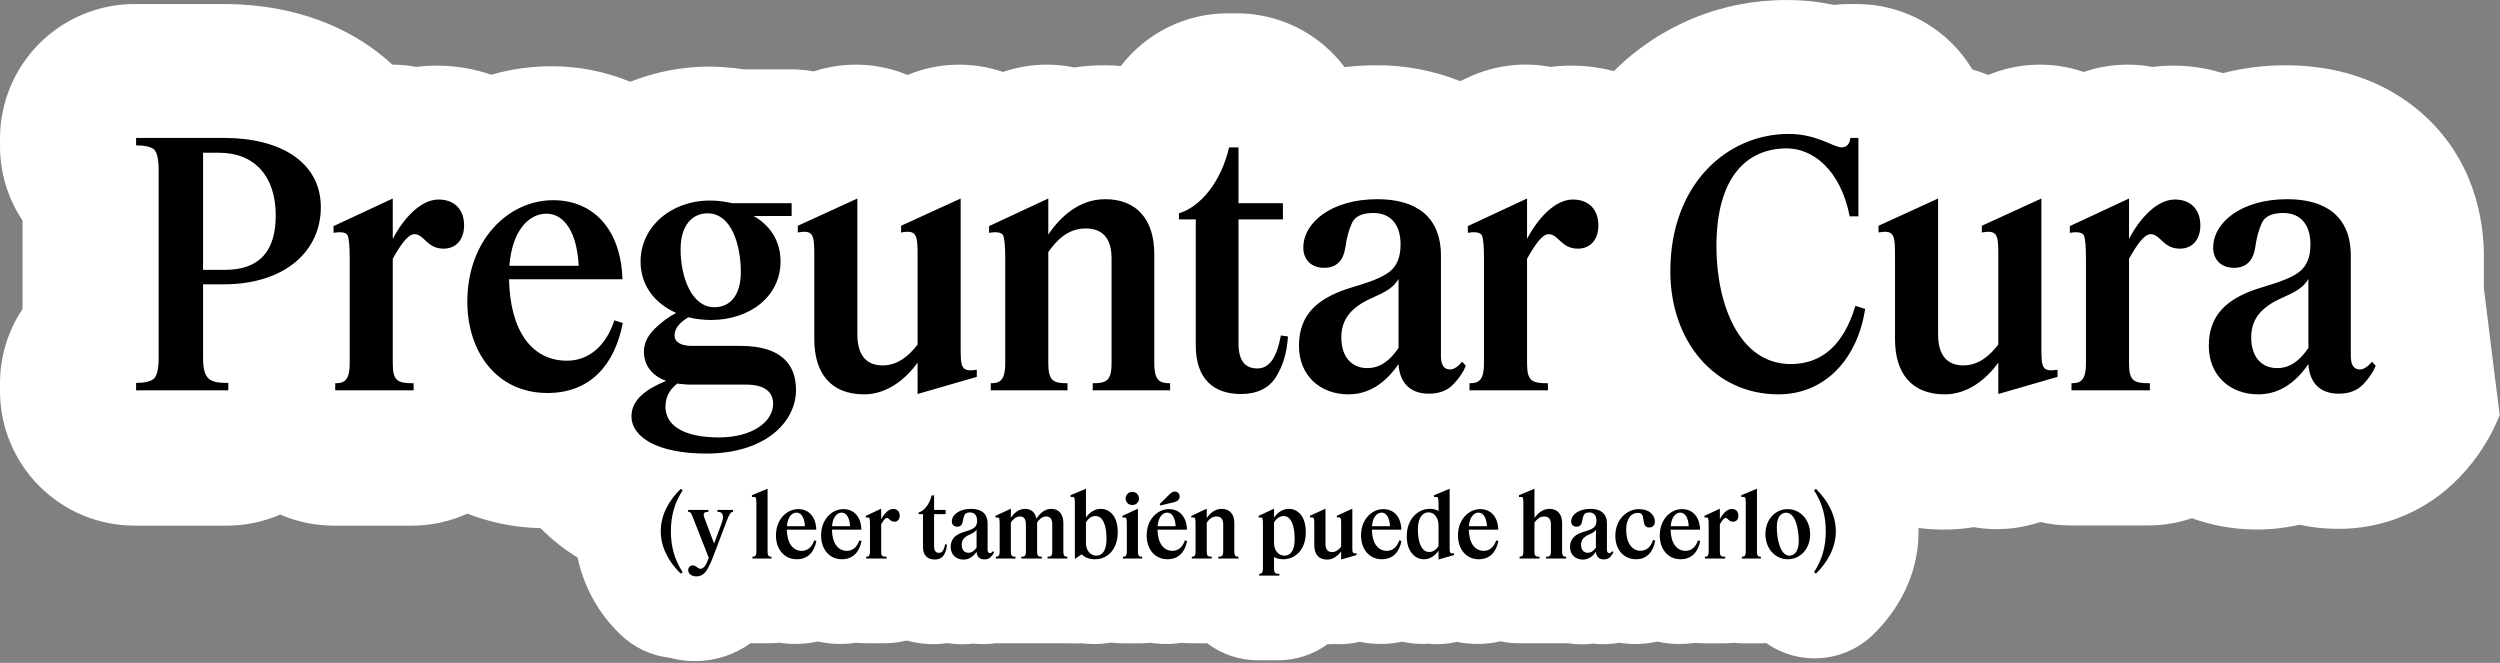 <svg width="743" height="197" viewBox="0 0 743 197" fill="none" xmlns="http://www.w3.org/2000/svg">
<rect x="0" y="0" width="743" height="197" fill="#808080" stroke="none"/>
<path d="M738.21 85.749V76.199C738.21 61.019 732.85 44.249 718.21 32.339C705.07 21.599 689.9 19.399 679.31 19.399C673.013 19.384 666.739 20.171 660.64 21.739C653.876 19.633 646.739 19.002 639.71 19.889C632.885 18.61 625.845 19.127 619.28 21.389C610.03 18.206 599.933 18.522 590.9 22.279C589.363 21.635 587.787 21.091 586.18 20.649C582.632 14.724 577.609 9.818 571.602 6.409C565.595 3.001 558.807 1.206 551.9 1.199H549.5C547.993 1.2 546.487 1.287 544.99 1.459C540.448 0.491 535.815 0.008 531.17 0.019C521.612 -0.049 512.135 1.784 503.291 5.409C494.446 9.035 486.41 14.382 479.65 21.139C473.508 19.518 467.112 19.094 460.81 19.889C452.587 18.338 444.085 19.405 436.5 22.939L433.97 24.119C425.999 20.932 417.484 19.329 408.9 19.399C405.795 19.402 402.693 19.59 399.61 19.959C395.884 14.992 391.053 10.959 385.499 8.182C379.944 5.405 373.82 3.959 367.61 3.959H364.81C358.681 3.967 352.636 5.384 347.141 8.099C341.647 10.814 336.85 14.756 333.12 19.619C331.4 19.469 329.69 19.399 328 19.399C325.081 19.4 322.166 19.62 319.28 20.059C312.226 18.586 304.905 19.045 298.09 21.389C288.843 18.208 278.75 18.525 269.72 22.279C260.855 18.591 250.959 18.215 241.84 21.219C239.529 20.811 237.187 20.603 234.84 20.599H220.9C217.459 20.065 213.982 19.798 210.5 19.799C202.56 19.84 194.698 21.366 187.32 24.299C179.892 21.239 171.933 19.676 163.9 19.699C157.844 19.681 151.817 20.526 146 22.209C140.819 20.426 135.379 19.51 129.9 19.499C127.834 19.5 125.77 19.63 123.72 19.889C121.365 19.45 118.976 19.219 116.58 19.199C114.097 16.882 111.421 14.781 108.58 12.919C94.8 3.799 79.15 1.199 66.4 1.199H40C29.391 1.199 19.217 5.414 11.716 12.915C4.214 20.417 8.54658e-05 30.591 8.54658e-05 41.199V43.399C-0.009 51.286 2.323 58.999 6.7 65.559V91.839C2.316 98.404 -0.016 106.125 8.54658e-05 114.019V116.219C8.54658e-05 126.828 4.214 137.002 11.716 144.504C19.217 152.005 29.391 156.219 40 156.219H67.4C72.866 156.224 78.275 155.104 83.29 152.929C88.305 155.104 93.714 156.224 99.18 156.219H122.48C128.144 156.209 133.741 154.995 138.9 152.659C145.846 155.355 153.211 156.81 160.66 156.959C163.939 160.327 167.635 163.261 171.66 165.689C173.5 174.447 177.957 182.44 184.44 188.609C188.395 192.436 193.503 194.851 198.97 195.479C201.425 196.144 203.957 196.481 206.5 196.479C212.438 196.494 218.229 194.636 223.05 191.169H228.9C229.822 191.167 230.744 191.113 231.66 191.009C233.228 191.254 234.813 191.378 236.4 191.379C238.653 191.376 240.899 191.131 243.1 190.649C246.825 191.473 250.669 191.601 254.44 191.029C255.304 191.122 256.172 191.168 257.04 191.169H263.1C265.232 191.166 267.356 190.894 269.42 190.359C272.026 191.081 274.717 191.447 277.42 191.449C278.816 191.447 280.209 191.343 281.59 191.139C283.046 191.365 284.517 191.479 285.99 191.479C287.113 191.472 288.235 191.402 289.35 191.269C290.3 191.371 291.255 191.424 292.21 191.429C293.478 191.423 294.744 191.337 296 191.169H301.44H302.29H303.15H309.26H310.11H310.95H316.85H317.36C317.93 191.169 318.5 191.239 319.08 191.239H319.21C319.87 191.239 320.54 191.239 321.21 191.159C322.504 191.315 323.807 191.395 325.11 191.399C326.812 191.395 328.511 191.255 330.19 190.979C331.238 191.115 332.293 191.185 333.35 191.189H339.07C339.999 191.187 340.927 191.133 341.85 191.029C344.958 191.509 348.122 191.509 351.23 191.029C352.094 191.122 352.962 191.168 353.83 191.169H358.76C363.1 194.465 368.401 196.246 373.85 196.239H379.85C385.13 196.243 390.274 194.569 394.54 191.459C395.17 191.459 395.8 191.459 396.41 191.389C398.981 191.57 401.565 191.355 404.07 190.749C406.125 191.162 408.215 191.373 410.31 191.379C412.447 191.378 414.578 191.157 416.67 190.719C418.705 191.153 420.779 191.374 422.86 191.379C423.44 191.379 424 191.379 424.56 191.309C427.371 191.605 430.212 191.419 432.96 190.759C434.985 191.169 437.045 191.376 439.11 191.379C441.431 191.376 443.745 191.118 446.01 190.609C447.729 190.979 449.482 191.166 451.24 191.169H457.17C457.5 191.169 457.82 191.169 458.17 191.169C458.52 191.169 458.81 191.169 459.17 191.169H465.17H465.8C467.237 191.387 468.687 191.497 470.14 191.499C471.263 191.492 472.385 191.422 473.5 191.289C474.447 191.391 475.398 191.444 476.35 191.449C477.976 191.447 479.598 191.306 481.2 191.029C482.788 191.274 484.393 191.397 486 191.399C488.202 191.395 490.398 191.157 492.55 190.689C494.729 191.159 496.951 191.397 499.18 191.399C500.727 191.397 502.271 191.28 503.8 191.049C504.664 191.141 505.532 191.188 506.4 191.189H512.46C513.29 191.189 514.11 191.139 514.92 191.069C515.73 190.999 516.55 191.189 517.38 191.189H522.9C523.56 191.189 524.22 191.189 524.9 191.099L525.01 191.179C529.785 194.502 535.57 196.055 541.367 195.571C547.164 195.088 552.611 192.597 556.77 188.529C563.52 181.929 570.19 171.529 570.19 158.079C570.19 157.679 570.19 157.299 570.19 156.919C572.655 157.228 575.136 157.385 577.62 157.389C580.634 157.389 583.643 157.152 586.62 156.679C592.618 157.72 598.774 157.378 604.62 155.679L606.39 155.159C609.293 155.824 612.262 156.159 615.24 156.159H638.54C642.925 156.155 647.279 155.432 651.43 154.019C661.695 157.7 672.798 158.37 683.43 155.949C687.118 156.762 690.884 157.171 694.66 157.169C701.424 157.242 708.13 155.926 714.364 153.301C720.598 150.676 726.226 146.798 730.9 141.909C736.068 136.577 740.145 130.285 742.9 123.389" fill="white"/>
<path d="M47.15 50.7C47.15 47.2 46.65 45.1 45.65 44.3C44.65 43.6 42.95 43.2 40.45 43.2V41H66.85C82.55 41 95.35 47.7 95.35 61.6C95.35 74.5 84.85 84.5 66.45 84.5H60.35V106.3C60.35 113.1 62.55 113.8 67.85 113.8V116H40.45V113.8C42.95 113.8 44.65 113.4 45.65 112.6C46.65 111.8 47.15 109.7 47.15 106.3V50.7ZM65.15 45.4H60.35V80.2H66.85C77.35 80.2 81.95 74.4 81.95 64C81.95 52.4 75.65 45.4 65.15 45.4ZM122.93 116H99.63V113.9C102.13 113.9 103.93 113.3 103.93 108V76.8C103.93 73.3 103.73 71 103.33 70C102.93 69.1 101.53 68.8 99.13 69.2V67.2L116.73 59V71C119.93 64.9 125.03 59.3 130.33 59.3C135.13 59.3 137.93 62.3 137.93 67C137.93 71 135.73 73.9 131.83 73.9C126.83 73.9 126.13 69.6 123.13 69.6C121.23 69.6 119.03 72.8 116.73 76.9V108C116.73 113.3 118.23 113.9 122.93 113.9V116ZM162.688 116.8C147.588 116.8 138.888 104.5 138.888 89.7C138.888 71.3 151.088 59.5 164.388 59.5C176.688 59.5 184.588 68.6 184.988 83H151.288C151.588 98.5 158.188 107.2 168.488 107.2C174.888 107.2 180.088 102.9 182.588 95.2L185.088 96C182.688 108.4 175.488 116.8 162.688 116.8ZM162.388 63.5C157.188 63.5 152.188 68.5 151.388 79H171.988C171.488 69 167.688 63.5 162.388 63.5ZM209.874 134.8C195.574 134.8 187.674 130 187.674 123.7C187.674 118.8 192.074 115.6 197.974 113.2C193.574 111.6 191.374 108.4 191.374 104.5C191.374 102 192.474 99.8 194.574 97.7C196.674 95.7 198.774 94.1 200.974 93C194.574 90.2 190.374 84.8 190.374 77.7C190.374 67.5 199.374 59.6 210.974 59.6C213.374 59.6 215.574 59.9 217.574 60.4H235.274V64.2H223.974C228.474 66.7 231.974 71.2 231.974 77.7C231.974 88.1 222.874 95.1 211.274 95.1C208.974 95.1 206.674 94.8 204.574 94.3C201.874 95.9 200.474 97.7 200.474 99.7C200.474 101.6 202.274 102.8 205.574 102.8H220.074C232.174 102.8 236.574 108.3 236.574 115.9C236.574 125.4 227.474 134.8 209.874 134.8ZM212.274 91.3C217.374 91.3 220.174 87.3 220.174 80.8C220.174 73.4 217.674 63.4 210.274 63.4C205.774 63.4 202.274 66.9 202.274 74.1C202.274 82.4 205.574 91.3 212.274 91.3ZM197.774 120.9C197.774 126.2 202.774 130 213.674 130C223.674 130 229.774 125.3 229.774 120C229.774 116.5 227.274 114.3 221.674 114.3H204.974C203.674 114.3 202.474 114.1 201.274 114C199.374 115.5 197.774 117.6 197.774 120.9ZM254.807 99.4C254.807 105.7 257.607 108.6 262.307 108.6C267.007 108.6 270.307 105.5 272.707 102.4V76.8C272.707 70 272.707 68.2 267.807 69.1V67.1L285.507 59V103.1C285.507 109.2 285.607 110.6 290.307 109.9V112L272.707 117.1V107.8C269.207 112.6 263.707 117.2 256.807 117.2C246.807 117.2 242.007 110.8 242.007 100.8V76.8C242.007 70 242.007 68.2 237.107 69.1V67.1L254.807 59V99.4ZM317.254 116H294.454V113.9C296.954 113.9 298.754 113.3 298.754 108V76.8C298.754 73.3 298.554 71 298.154 70C297.754 69.1 296.354 68.8 293.954 69.2V67.2L311.554 59V69.7C315.154 64.4 320.754 59.2 328.454 59.2C338.054 59.2 343.054 65.5 343.054 75.5V108C343.054 113.3 344.854 113.9 347.754 113.9V116H324.754V113.9C328.654 113.9 330.354 113.3 330.354 108V76.8C330.354 70.9 327.754 67.9 322.654 67.9C317.354 67.9 314.054 71.4 311.554 74.9V108C311.554 113.3 313.154 113.9 317.254 113.9V116ZM382.783 100C382.483 104.8 381.283 108.8 379.183 112.1C377.083 115.4 373.583 117.1 368.783 117.1C360.783 117.1 355.383 112.7 355.383 102.7V65.2H350.383V63.4C356.683 61.5 362.883 54.2 365.283 43.8H368.083V60.4H381.283V65.2H368.083V102C368.083 107.3 370.083 109.5 373.683 109.5C377.183 109.5 379.383 106.5 380.683 99.7L382.783 100ZM400.746 117.2C392.346 117.2 386.046 111.6 386.046 102.8C386.046 93.2 391.946 88.8 399.946 86C403.946 84.7 407.846 83.7 411.046 82C414.346 80.3 416.246 77.7 416.246 72.6C416.246 66.9 413.446 63.3 408.146 63.3C404.846 63.3 402.746 64.3 401.846 66.2C400.946 68.1 400.246 70.6 399.846 73.5C399.346 77 397.546 79.6 393.546 79.6C389.646 79.6 387.346 77.1 387.346 73.6C387.346 66.1 395.746 59.2 409.346 59.2C420.546 59.2 428.246 64.1 428.246 76V105.8C428.246 108.3 429.046 109.8 430.946 109.8C432.246 109.8 433.446 108.8 434.546 107.5L435.646 108.7C434.946 110.5 433.746 112.3 431.946 114.2C430.146 116.1 427.746 117 424.646 117C418.746 117 415.946 113.4 415.646 108.2C412.546 112.7 407.846 117.2 400.746 117.2ZM398.646 100.3C398.646 106 401.646 109.4 406.346 109.4C410.246 109.4 413.146 107.1 415.646 103.4V82.9C415.146 83.8 414.146 85.1 412.246 86.3C409.846 87.8 407.646 88.4 404.746 90.1C401.046 92.4 398.646 95.4 398.646 100.3ZM460.039 116H436.739V113.9C439.239 113.9 441.039 113.3 441.039 108V76.8C441.039 73.3 440.839 71 440.439 70C440.039 69.1 438.639 68.8 436.239 69.2V67.2L453.839 59V71C457.039 64.9 462.139 59.3 467.439 59.3C472.239 59.3 475.039 62.3 475.039 67C475.039 71 472.839 73.9 468.939 73.9C463.939 73.9 463.239 69.6 460.239 69.6C458.339 69.6 456.139 72.8 453.839 76.9V108C453.839 113.3 455.339 113.9 460.039 113.9V116ZM528.521 117.2C509.721 117.2 496.421 101.6 496.421 80.6C496.421 54.8 513.221 39.8 531.621 39.8C540.021 39.8 544.921 43.8 547.321 43.8C548.921 43.8 549.821 42.6 549.921 41H552.321V64.3H549.721C547.021 50.4 538.721 44.1 531.021 44.1C519.321 44.1 510.121 52.4 510.121 73.2C510.121 90.1 516.721 108.2 532.221 108.2C541.821 108.2 548.121 102 551.421 90.9L554.321 91.8C552.121 106.4 542.621 117.2 528.521 117.2ZM575.998 99.4C575.998 105.7 578.798 108.6 583.498 108.6C588.198 108.6 591.498 105.5 593.898 102.4V76.8C593.898 70 593.898 68.2 588.998 69.1V67.1L606.698 59V103.1C606.698 109.2 606.798 110.6 611.498 109.9V112L593.898 117.1V107.8C590.398 112.6 584.898 117.2 577.998 117.2C567.998 117.2 563.198 110.8 563.198 100.8V76.8C563.198 70 563.198 68.2 558.298 69.1V67.1L575.998 59V99.4ZM638.946 116H615.646V113.9C618.146 113.9 619.946 113.3 619.946 108V76.8C619.946 73.3 619.746 71 619.346 70C618.946 69.1 617.546 68.8 615.146 69.2V67.2L632.746 59V71C635.946 64.9 641.046 59.3 646.346 59.3C651.146 59.3 653.946 62.3 653.946 67C653.946 71 651.746 73.9 647.846 73.9C642.846 73.9 642.146 69.6 639.146 69.6C637.246 69.6 635.046 72.8 632.746 76.9V108C632.746 113.3 634.246 113.9 638.946 113.9V116ZM671.157 117.2C662.757 117.2 656.457 111.6 656.457 102.8C656.457 93.2 662.357 88.8 670.357 86C674.357 84.7 678.257 83.7 681.457 82C684.757 80.3 686.657 77.7 686.657 72.6C686.657 66.9 683.857 63.3 678.557 63.3C675.257 63.3 673.157 64.3 672.257 66.2C671.357 68.1 670.657 70.6 670.257 73.5C669.757 77 667.957 79.6 663.957 79.6C660.057 79.6 657.757 77.1 657.757 73.6C657.757 66.1 666.157 59.2 679.757 59.2C690.957 59.2 698.657 64.1 698.657 76V105.8C698.657 108.3 699.457 109.8 701.357 109.8C702.657 109.8 703.857 108.8 704.957 107.5L706.057 108.7C705.357 110.5 704.157 112.3 702.357 114.2C700.557 116.1 698.157 117 695.057 117C689.157 117 686.357 113.4 686.057 108.2C682.957 112.7 678.257 117.2 671.157 117.2ZM669.057 100.3C669.057 106 672.057 109.4 676.757 109.4C680.657 109.4 683.557 107.1 686.057 103.4V82.9C685.557 83.8 684.557 85.1 682.657 86.3C680.257 87.8 678.057 88.4 675.157 90.1C671.457 92.4 669.057 95.4 669.057 100.3Z" fill="black"/>
<path d="M196.373 157.888C196.373 153.104 198.765 148.736 202.301 145.304L202.899 145.72C200.403 149.464 199.389 153.494 199.389 157.888C199.389 162.282 200.403 166.312 202.899 170.056L202.301 170.472C198.765 167.04 196.373 162.672 196.373 157.888ZM206.952 171.304C205.6 171.304 204.534 170.576 204.534 169.406C204.534 168.548 205.184 168.028 205.886 168.028C206.38 168.028 206.77 168.262 207.108 168.548H207.134C207.134 168.574 207.134 168.574 207.16 168.574H207.186V168.6H207.212V168.626H207.238H207.264V168.652H207.29V168.678H207.316C207.342 168.678 207.342 168.678 207.342 168.704H207.368V168.73C207.628 168.886 207.862 169.042 208.252 169.042C208.538 169.042 208.902 168.86 209.292 168.47C209.682 168.08 210.124 167.196 210.618 165.844L210.644 165.766L205.964 153.884C205.418 152.454 205.262 152.116 204.508 152.116V151.544H210.54V152.116C209.37 152.116 209.136 152.532 209.136 152.948C209.136 153.182 209.214 153.494 209.344 153.884L212.23 161.554L214.414 155.652C214.726 154.846 214.882 154.196 214.882 153.676C214.882 153.39 214.804 153.078 214.622 152.688C214.44 152.298 213.972 152.116 213.218 152.116V151.544H217.846V152.116C217.144 152.116 216.65 153.052 216.026 154.69L211.918 165.532C211.112 167.638 210.358 169.146 209.656 170.004C208.954 170.862 208.044 171.304 206.952 171.304ZM229.296 166H223.628V165.454C224.356 165.454 224.798 165.298 224.798 163.92V149.542C224.798 148.684 224.746 148.164 224.642 147.93C224.512 147.696 224.122 147.644 223.472 147.722V147.176L228.126 145.252V163.92C228.126 165.298 228.542 165.454 229.296 165.454V166ZM236.804 166.208C232.878 166.208 230.616 163.01 230.616 159.162C230.616 154.378 233.788 151.31 237.246 151.31C240.444 151.31 242.498 153.676 242.602 157.42H233.84C233.918 161.45 235.634 163.712 238.312 163.712C239.976 163.712 241.328 162.594 241.978 160.592L242.628 160.8C242.004 164.024 240.132 166.208 236.804 166.208ZM236.726 152.35C235.374 152.35 234.074 153.65 233.866 156.38H239.222C239.092 153.78 238.104 152.35 236.726 152.35ZM250.216 166.208C246.29 166.208 244.028 163.01 244.028 159.162C244.028 154.378 247.2 151.31 250.658 151.31C253.856 151.31 255.91 153.676 256.014 157.42H247.252C247.33 161.45 249.046 163.712 251.724 163.712C253.388 163.712 254.74 162.594 255.39 160.592L256.04 160.8C255.416 164.024 253.544 166.208 250.216 166.208ZM250.138 152.35C248.786 152.35 247.486 153.65 247.278 156.38H252.634C252.504 153.78 251.516 152.35 250.138 152.35ZM263.499 166H257.441V165.454C258.091 165.454 258.559 165.298 258.559 163.92V155.808C258.559 154.898 258.507 154.3 258.403 154.04C258.299 153.806 257.935 153.728 257.311 153.832V153.312L261.887 151.18V154.3C262.719 152.714 264.045 151.258 265.423 151.258C266.671 151.258 267.399 152.038 267.399 153.26C267.399 154.3 266.827 155.054 265.813 155.054C264.513 155.054 264.331 153.936 263.551 153.936C263.057 153.936 262.485 154.768 261.887 155.834V163.92C261.887 165.298 262.277 165.454 263.499 165.454V166ZM281.434 161.84C281.356 163.088 281.044 164.128 280.498 164.986C279.952 165.844 279.042 166.286 277.794 166.286C275.714 166.286 274.31 165.142 274.31 162.542V152.792H273.01V152.324C274.648 151.83 276.26 149.932 276.884 147.228H277.612V151.544H281.044V152.792H277.612V162.36C277.612 163.738 278.132 164.31 279.068 164.31C279.978 164.31 280.55 163.53 280.888 161.762L281.434 161.84ZM286.365 166.312C284.181 166.312 282.543 164.856 282.543 162.568C282.543 160.072 284.077 158.928 286.157 158.2C287.197 157.862 288.211 157.602 289.043 157.16C289.901 156.718 290.395 156.042 290.395 154.716C290.395 153.234 289.667 152.298 288.289 152.298C287.431 152.298 286.885 152.558 286.651 153.052C286.417 153.546 286.235 154.196 286.131 154.95C286.001 155.86 285.533 156.536 284.493 156.536C283.479 156.536 282.881 155.886 282.881 154.976C282.881 153.026 285.065 151.232 288.601 151.232C291.513 151.232 293.515 152.506 293.515 155.6V163.348C293.515 163.998 293.723 164.388 294.217 164.388C294.555 164.388 294.867 164.128 295.153 163.79L295.439 164.102C295.257 164.57 294.945 165.038 294.477 165.532C294.009 166.026 293.385 166.26 292.579 166.26C291.045 166.26 290.317 165.324 290.239 163.972C289.433 165.142 288.211 166.312 286.365 166.312ZM285.819 161.918C285.819 163.4 286.599 164.284 287.821 164.284C288.835 164.284 289.589 163.686 290.239 162.724V157.394C290.109 157.628 289.849 157.966 289.355 158.278C288.731 158.668 288.159 158.824 287.405 159.266C286.443 159.864 285.819 160.644 285.819 161.918ZM301.807 166H295.983V165.454C296.633 165.454 297.101 165.298 297.101 163.92V155.808C297.101 154.898 297.049 154.3 296.945 154.04C296.841 153.806 296.477 153.728 295.853 153.832V153.312L300.429 151.18V153.858C301.339 152.584 302.665 151.232 304.641 151.232C306.513 151.232 307.657 152.324 307.995 154.118C308.983 152.766 310.309 151.232 312.441 151.232C314.755 151.232 316.029 152.87 316.029 155.496V163.92C316.029 165.298 316.471 165.454 317.225 165.454V166H311.323V165.454C312.285 165.454 312.727 165.298 312.727 163.92V155.86C312.727 154.17 312.051 153.494 310.881 153.494C309.711 153.494 308.853 154.404 308.229 155.262V163.92C308.229 165.298 308.619 165.454 309.633 165.454V166H303.523V165.454C304.459 165.454 304.901 165.298 304.901 163.92V155.86C304.901 154.17 304.251 153.494 303.107 153.494C301.885 153.494 301.053 154.404 300.429 155.262V163.92C300.429 165.298 300.845 165.454 301.807 165.454V166ZM325.478 166.208C323.606 166.208 322.358 165.61 321.448 164.752L319.576 166.052H319.446V149.542C319.446 148.684 319.394 148.164 319.29 147.93C319.186 147.696 318.822 147.644 318.172 147.722V147.176L322.748 145.252V153.806C323.71 152.428 325.244 151.232 327.116 151.232C328.572 151.232 329.794 151.83 330.756 153.026C331.718 154.248 332.186 155.964 332.186 158.226C332.186 163.244 329.17 166.208 325.478 166.208ZM322.748 161.424C322.748 163.608 324.1 165.142 325.842 165.142C327.61 165.142 328.858 163.634 328.858 160.202C328.858 156.328 327.896 153.364 325.582 153.364C324.308 153.364 323.45 154.144 322.748 155.21V161.424ZM336.507 150.088C335.363 150.088 334.531 149.256 334.531 148.138C334.531 147.072 335.363 146.188 336.507 146.188C337.677 146.188 338.509 147.072 338.509 148.138C338.509 149.256 337.677 150.088 336.507 150.088ZM339.445 166H333.725V165.454C334.453 165.454 334.895 165.298 334.895 163.92V155.808C334.895 154.898 334.843 154.3 334.739 154.04C334.609 153.806 334.245 153.728 333.595 153.832V153.312L338.197 151.18V163.92C338.197 165.298 338.613 165.454 339.445 165.454V166ZM346.978 166.208C343.052 166.208 340.79 163.01 340.79 159.162C340.79 154.378 343.962 151.31 347.42 151.31C350.618 151.31 352.672 153.676 352.776 157.42H344.014C344.092 161.45 345.808 163.712 348.486 163.712C350.15 163.712 351.502 162.594 352.152 160.592L352.802 160.8C352.178 164.024 350.306 166.208 346.978 166.208ZM346.9 152.35C345.548 152.35 344.248 153.65 344.04 156.38H349.396C349.266 153.78 348.278 152.35 346.9 152.35ZM347.498 146.994C348.122 146.344 348.668 146.084 349.162 146.084C349.968 146.084 350.592 146.708 350.592 147.566C350.592 148.294 350.124 148.996 348.85 149.282L344.872 150.218L344.664 149.802L347.498 146.994ZM360.13 166H354.202V165.454C354.852 165.454 355.32 165.298 355.32 163.92V155.808C355.32 154.898 355.268 154.3 355.164 154.04C355.06 153.806 354.696 153.728 354.072 153.832V153.312L358.648 151.18V153.962C359.584 152.584 361.04 151.232 363.042 151.232C365.538 151.232 366.838 152.87 366.838 155.47V163.92C366.838 165.298 367.306 165.454 368.06 165.454V166H362.08V165.454C363.094 165.454 363.536 165.298 363.536 163.92V155.808C363.536 154.274 362.86 153.494 361.534 153.494C360.156 153.494 359.298 154.404 358.648 155.314V163.92C358.648 165.298 359.064 165.454 360.13 165.454V166ZM381.372 166.208C380.254 166.208 379.344 165.948 378.642 165.558V168.99C378.642 170.368 379.058 170.55 380.228 170.55V171.07H374.222V170.55C374.872 170.55 375.34 170.368 375.34 168.99V155.808C375.34 154.898 375.288 154.3 375.184 154.04C375.054 153.806 374.69 153.728 374.066 153.832V153.312L378.642 151.18V153.832C379.578 152.454 381.138 151.232 383.01 151.232C384.466 151.232 385.688 151.83 386.65 153.026C387.612 154.248 388.08 155.99 388.08 158.252C388.08 163.27 385.064 166.208 381.372 166.208ZM378.642 161.424C378.642 163.608 379.994 165.142 381.762 165.142C383.504 165.142 384.778 163.66 384.778 160.228C384.778 156.354 383.79 153.364 381.502 153.364C380.332 153.364 379.37 154.144 378.642 155.21V161.424ZM393.932 161.684C393.932 163.322 394.66 164.076 395.882 164.076C397.104 164.076 397.962 163.27 398.586 162.464V155.808C398.586 154.04 398.586 153.572 397.312 153.806V153.286L401.914 151.18V162.646C401.914 164.232 401.94 164.596 403.162 164.414V164.96L398.586 166.286V163.868C397.676 165.116 396.246 166.312 394.452 166.312C391.852 166.312 390.604 164.648 390.604 162.048V155.808C390.604 154.04 390.604 153.572 389.33 153.806V153.286L393.932 151.18V161.684ZM410.688 166.208C406.762 166.208 404.5 163.01 404.5 159.162C404.5 154.378 407.672 151.31 411.13 151.31C414.328 151.31 416.382 153.676 416.486 157.42H407.724C407.802 161.45 409.518 163.712 412.196 163.712C413.86 163.712 415.212 162.594 415.862 160.592L416.512 160.8C415.888 164.024 414.016 166.208 410.688 166.208ZM410.61 152.35C409.258 152.35 407.958 153.65 407.75 156.38H413.106C412.976 153.78 411.988 152.35 410.61 152.35ZM423.239 166.208C421.757 166.208 420.535 165.61 419.573 164.388C418.585 163.166 418.091 161.476 418.091 159.318C418.091 154.326 421.341 151.232 424.929 151.232C425.995 151.232 426.879 151.466 427.529 151.856V149.542C427.529 148.684 427.477 148.164 427.373 147.93C427.243 147.696 426.853 147.644 426.177 147.722V147.202L430.831 145.252V162.646C430.831 164.284 430.883 164.596 432.131 164.414V164.96L427.529 166.286V163.686C426.567 165.038 425.085 166.208 423.239 166.208ZM421.393 157.29C421.393 161.034 422.407 164.05 424.747 164.05C425.995 164.05 426.827 163.322 427.529 162.308V156.146C427.529 153.858 426.255 152.272 424.565 152.272C422.875 152.272 421.393 153.754 421.393 157.29ZM439.493 166.208C435.567 166.208 433.305 163.01 433.305 159.162C433.305 154.378 436.477 151.31 439.935 151.31C443.133 151.31 445.187 153.676 445.291 157.42H436.529C436.607 161.45 438.323 163.712 441.001 163.712C442.665 163.712 444.017 162.594 444.667 160.592L445.317 160.8C444.693 164.024 442.821 166.208 439.493 166.208ZM439.415 152.35C438.063 152.35 436.763 153.65 436.555 156.38H441.911C441.781 153.78 440.793 152.35 439.415 152.35ZM457.552 166H451.624V165.454C452.274 165.454 452.742 165.298 452.742 163.92V149.542C452.742 148.684 452.69 148.164 452.586 147.93C452.456 147.696 452.092 147.644 451.442 147.722V147.176L456.044 145.252V153.936C457.006 152.584 458.462 151.232 460.464 151.232C462.96 151.232 464.26 152.87 464.26 155.47V163.92C464.26 165.298 464.702 165.454 465.456 165.454V166H459.502V165.454C460.464 165.454 460.932 165.298 460.932 163.92V155.808C460.932 154.274 460.282 153.494 458.93 153.494C457.578 153.494 456.694 154.404 456.044 155.314V163.92C456.044 165.298 456.434 165.454 457.552 165.454V166ZM470.43 166.312C468.246 166.312 466.608 164.856 466.608 162.568C466.608 160.072 468.142 158.928 470.222 158.2C471.262 157.862 472.276 157.602 473.108 157.16C473.966 156.718 474.46 156.042 474.46 154.716C474.46 153.234 473.732 152.298 472.354 152.298C471.496 152.298 470.95 152.558 470.716 153.052C470.482 153.546 470.3 154.196 470.196 154.95C470.066 155.86 469.598 156.536 468.558 156.536C467.544 156.536 466.946 155.886 466.946 154.976C466.946 153.026 469.13 151.232 472.666 151.232C475.578 151.232 477.58 152.506 477.58 155.6V163.348C477.58 163.998 477.788 164.388 478.282 164.388C478.62 164.388 478.932 164.128 479.218 163.79L479.504 164.102C479.322 164.57 479.01 165.038 478.542 165.532C478.074 166.026 477.45 166.26 476.644 166.26C475.11 166.26 474.382 165.324 474.304 163.972C473.498 165.142 472.276 166.312 470.43 166.312ZM469.884 161.918C469.884 163.4 470.664 164.284 471.886 164.284C472.9 164.284 473.654 163.686 474.304 162.724V157.394C474.174 157.628 473.914 157.966 473.42 158.278C472.796 158.668 472.224 158.824 471.47 159.266C470.508 159.864 469.884 160.644 469.884 161.918ZM486.704 152.428C485.014 152.428 483.298 153.884 483.298 157.472C483.298 161.398 485.066 163.686 487.562 163.686C489.356 163.686 490.63 162.542 491.28 160.462L491.93 160.67C491.384 163.894 489.512 166.208 486.288 166.208C482.336 166.208 480.074 163.114 480.074 159.266C480.074 154.326 483.584 151.31 487.042 151.31C488.55 151.31 489.72 151.674 490.578 152.402C491.41 153.156 491.826 154.014 491.826 155.002C491.826 156.12 491.15 156.77 490.188 156.77C489.122 156.77 488.68 156.068 488.55 155.236C488.264 153.442 488.342 152.428 486.704 152.428ZM499.471 166.208C495.545 166.208 493.283 163.01 493.283 159.162C493.283 154.378 496.455 151.31 499.913 151.31C503.111 151.31 505.165 153.676 505.269 157.42H496.507C496.585 161.45 498.301 163.712 500.979 163.712C502.643 163.712 503.995 162.594 504.645 160.592L505.295 160.8C504.671 164.024 502.799 166.208 499.471 166.208ZM499.393 152.35C498.041 152.35 496.741 153.65 496.533 156.38H501.889C501.759 153.78 500.771 152.35 499.393 152.35ZM512.753 166H506.695V165.454C507.345 165.454 507.813 165.298 507.813 163.92V155.808C507.813 154.898 507.761 154.3 507.657 154.04C507.553 153.806 507.189 153.728 506.565 153.832V153.312L511.141 151.18V154.3C511.973 152.714 513.299 151.258 514.677 151.258C515.925 151.258 516.653 152.038 516.653 153.26C516.653 154.3 516.081 155.054 515.067 155.054C513.767 155.054 513.585 153.936 512.805 153.936C512.311 153.936 511.739 154.768 511.141 155.834V163.92C511.141 165.298 511.531 165.454 512.753 165.454V166ZM523.338 166H517.67V165.454C518.398 165.454 518.84 165.298 518.84 163.92V149.542C518.84 148.684 518.788 148.164 518.684 147.93C518.554 147.696 518.164 147.644 517.514 147.722V147.176L522.168 145.252V163.92C522.168 165.298 522.584 165.454 523.338 165.454V166ZM531.315 166.208C527.649 166.208 524.685 163.114 524.685 158.746C524.685 154.404 527.571 151.31 531.315 151.31C534.981 151.31 537.971 154.43 537.971 158.798C537.971 163.14 535.059 166.208 531.315 166.208ZM531.835 165.142C533.317 165.142 534.591 163.764 534.591 160.852C534.591 156.822 533.473 152.376 530.821 152.376C529.339 152.376 528.065 153.65 528.065 156.562C528.065 160.514 529.183 165.142 531.835 165.142ZM545.611 157.888C545.611 162.672 543.219 167.04 539.709 170.472L539.111 170.056C541.607 166.312 542.621 162.282 542.621 157.888C542.621 153.494 541.607 149.464 539.111 145.72L539.709 145.304C543.219 148.736 545.611 153.104 545.611 157.888Z" fill="black"/>
</svg>
